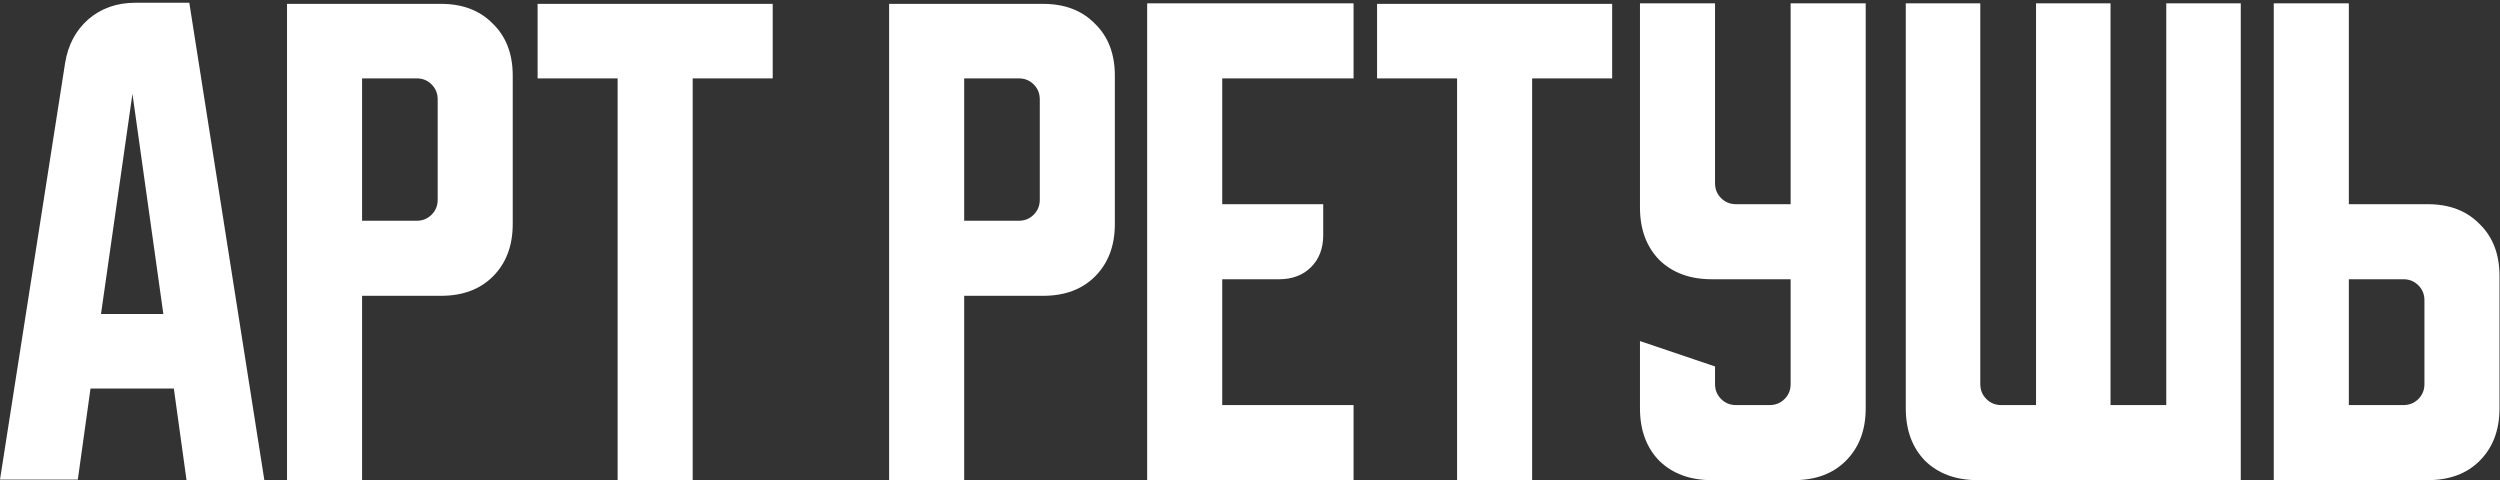 <?xml version="1.0" encoding="UTF-8"?> <svg xmlns="http://www.w3.org/2000/svg" width="302" height="58" viewBox="0 0 302 58" fill="none"><rect x="0" y="0" width="302" height="58" fill="#333333" stroke="none"/> <path d="M7.867 7.6C8.222 5.422 9.156 3.667 10.667 2.333C12.222 1 14.111 0.333 16.333 0.333H22.867L31.933 58H22.533L21 46.933H10.933L9.4 57.933H1.49012e-08L7.867 7.6ZM12.2 37.933H19.733L16 11.333L12.2 37.933ZM34.672 0.467H53.272C55.894 0.467 57.983 1.267 59.538 2.867C61.139 4.422 61.938 6.511 61.938 9.133V27.067C61.938 29.689 61.139 31.8 59.538 33.4C57.983 34.956 55.894 35.733 53.272 35.733H43.739V58H34.672V0.467ZM43.739 9.467V26.667H50.339C51.05 26.667 51.65 26.422 52.139 25.933C52.627 25.444 52.872 24.844 52.872 24.133V12C52.872 11.289 52.627 10.689 52.139 10.2C51.65 9.711 51.05 9.467 50.339 9.467H43.739ZM64.943 0.467H93.343V9.467H83.676V58H74.609V9.467H64.943V0.467ZM107.406 0.467H126.006C128.628 0.467 130.717 1.267 132.273 2.867C133.873 4.422 134.673 6.511 134.673 9.133V27.067C134.673 29.689 133.873 31.8 132.273 33.4C130.717 34.956 128.628 35.733 126.006 35.733H116.473V58H107.406V0.467ZM116.473 9.467V26.667H123.073C123.784 26.667 124.384 26.422 124.873 25.933C125.362 25.444 125.606 24.844 125.606 24.133V12C125.606 11.289 125.362 10.689 124.873 10.2C124.384 9.711 123.784 9.467 123.073 9.467H116.473ZM138.578 0.4H163.511V9.467H147.645V24.667H159.845V28.4C159.845 30 159.356 31.289 158.378 32.267C157.4 33.244 156.111 33.733 154.511 33.733H147.645V48.933H163.511V58H138.578V0.4ZM166.349 0.467H194.749V9.467H185.082V58H176.016V9.467H166.349V0.467ZM198.109 0.4H207.176V22.133C207.176 22.844 207.42 23.444 207.909 23.933C208.398 24.422 208.998 24.667 209.709 24.667H216.309V0.4H225.376V49.333C225.376 51.956 224.576 54.067 222.976 55.667C221.42 57.222 219.332 58 216.709 58H206.776C204.154 58 202.043 57.222 200.443 55.667C198.887 54.067 198.109 51.956 198.109 49.333V41.2L207.176 44.267V46.4C207.176 47.111 207.42 47.711 207.909 48.2C208.398 48.689 208.998 48.933 209.709 48.933H213.776C214.487 48.933 215.087 48.689 215.576 48.2C216.065 47.711 216.309 47.111 216.309 46.4V33.733H206.776C204.154 33.733 202.043 32.956 200.443 31.4C198.887 29.8 198.109 27.689 198.109 25.067V0.4ZM230.219 49.333V0.4H239.219V46.4C239.219 47.111 239.463 47.711 239.952 48.2C240.441 48.689 241.041 48.933 241.752 48.933H245.952V0.4H254.952V48.933H261.685V0.4H270.685V58H238.885C236.263 58 234.152 57.222 232.552 55.667C230.997 54.067 230.219 51.956 230.219 49.333ZM274.672 58V0.4H283.739V24.667H293.272C295.894 24.667 297.983 25.467 299.539 27.067C301.139 28.622 301.939 30.711 301.939 33.333V49.333C301.939 51.956 301.139 54.067 299.539 55.667C297.983 57.222 295.894 58 293.272 58H274.672ZM283.739 33.733V48.933H290.339C291.05 48.933 291.65 48.689 292.139 48.2C292.627 47.711 292.872 47.111 292.872 46.4V36.267C292.872 35.556 292.627 34.956 292.139 34.467C291.65 33.978 291.05 33.733 290.339 33.733H283.739Z" fill="white"></path> </svg> 